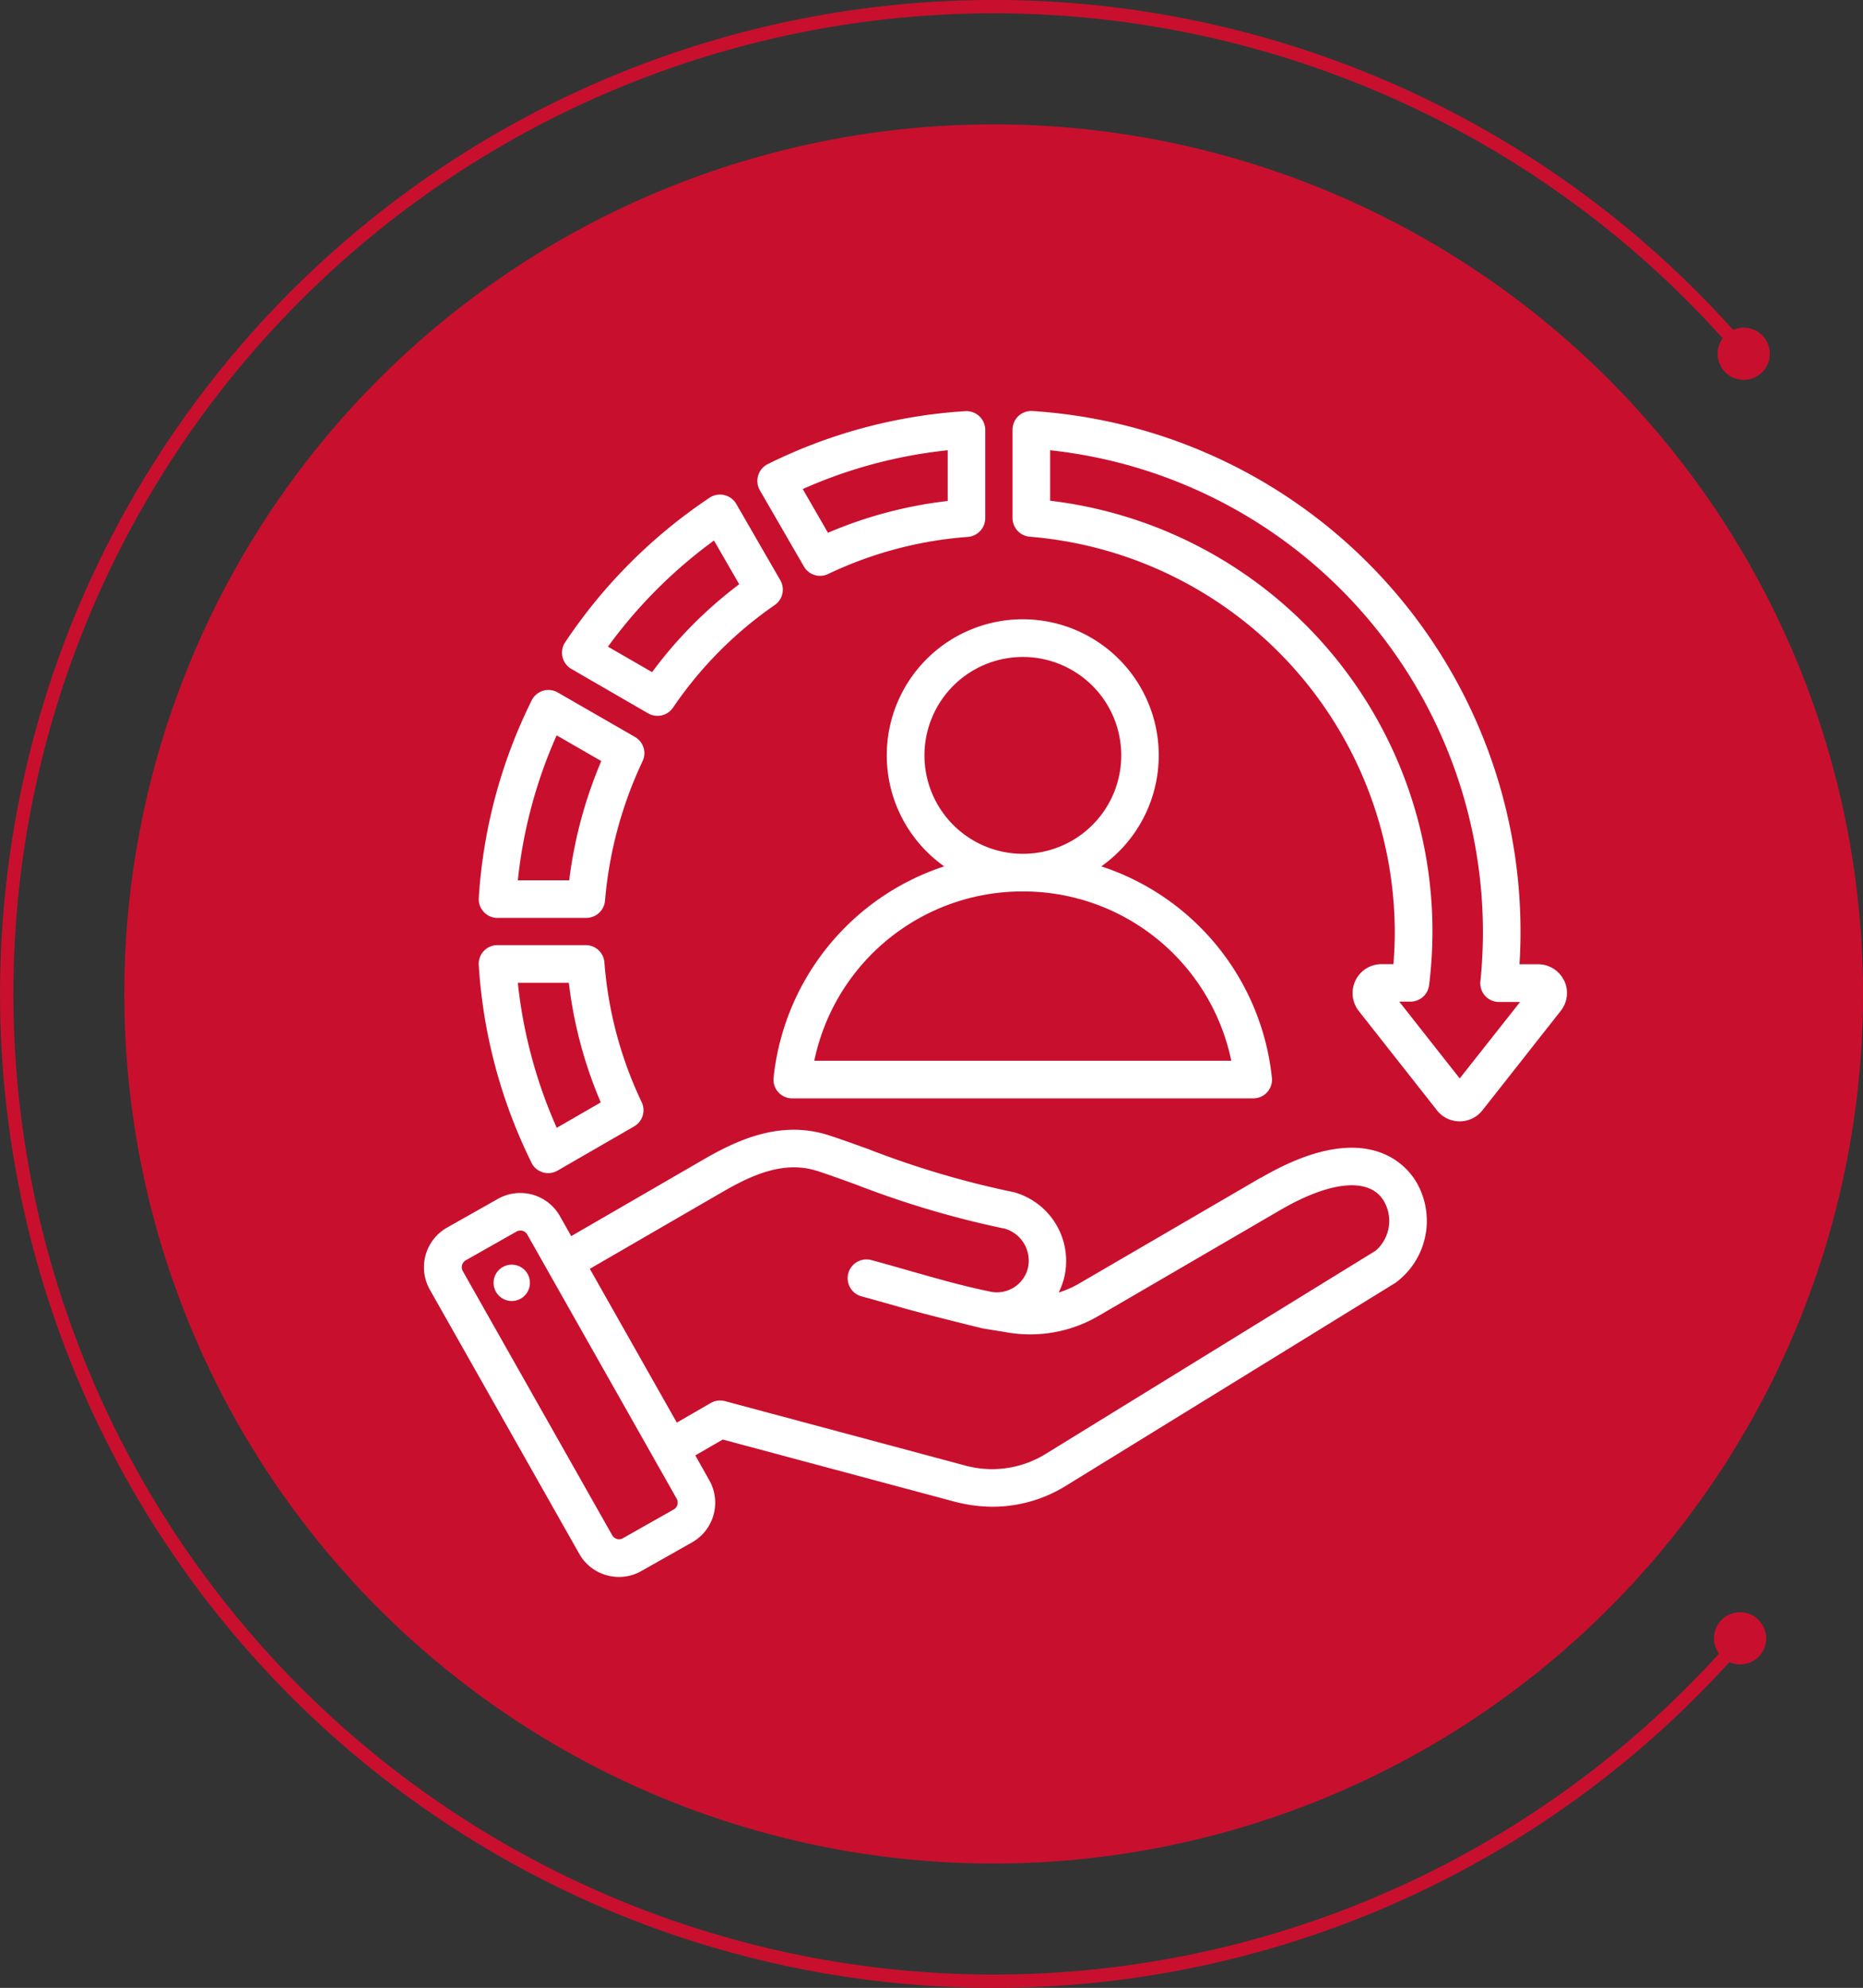 <svg xmlns="http://www.w3.org/2000/svg" width="79.784" height="85.109" viewBox="0 0 79.784 85.109">
  <rect x="0" y="0" width="79.784" height="85.109" fill="#333333" stroke="none"/>
  <g id="Group_598" data-name="Group 598" transform="translate(-1081.598 -2580.785)">
    <path id="Path_257" data-name="Path 257" d="M585.944,114.465a42.269,42.269,0,1,1,.156-54.972" transform="translate(570.245 2536.451)" fill="none" stroke="#c8102e" stroke-miterlimit="10" stroke-width="0.571"/>
    <path id="Path_258" data-name="Path 258" d="M568.111,97.8a1.117,1.117,0,1,1,.072,1.579,1.117,1.117,0,0,1-.072-1.579" transform="translate(587.182 2552.375)" fill="#c8102e"/>
    <path id="Path_259" data-name="Path 259" d="M568.228,57.046a1.117,1.117,0,1,0,.078-1.577,1.114,1.114,0,0,0-.078,1.577" transform="translate(587.218 2539.635)" fill="#c8102e"/>
    <path id="Path_260" data-name="Path 260" d="M589.97,85.721a37.23,37.23,0,1,1-37.23-37.23,37.229,37.229,0,0,1,37.23,37.23" transform="translate(571.412 2537.619)" fill="#c8102e"/>
    <path id="Path_292" data-name="Path 292" d="M541.639,64.572a.8.8,0,0,0,1.045.324,16.763,16.763,0,0,1,5.98-1.586.807.807,0,0,0,.744-.8V58.727a.806.806,0,0,0-.856-.8,22.119,22.119,0,0,0-8.456,2.265.805.805,0,0,0-.34,1.123ZM547.8,59.6v2.172a18.333,18.333,0,0,0-5.128,1.361l-1.08-1.872A20.484,20.484,0,0,1,547.8,59.6m-17.829,30.5a.8.8,0,0,0,.488.414.794.794,0,0,0,.233.034.812.812,0,0,0,.4-.107l3.276-1.891a.8.8,0,0,0,.324-1.044,16.894,16.894,0,0,1-1.594-5.975.8.8,0,0,0-.8-.743h-3.781a.8.8,0,0,0-.8.856,22.208,22.208,0,0,0,2.258,8.456m1.6-7.7a18.473,18.473,0,0,0,1.368,5.121l-1.886,1.088A20.566,20.566,0,0,1,529.39,82.4Zm-3.051-2.779h3.8a.806.806,0,0,0,.8-.737,17.415,17.415,0,0,1,1.607-5.969.8.8,0,0,0-.325-1.041l-3.3-1.9a.8.8,0,0,0-1.125.34,22.144,22.144,0,0,0-2.263,8.452.806.806,0,0,0,.8.858m2.538-7.817,1.908,1.1a19.011,19.011,0,0,0-1.374,5.107h-2.2a20.529,20.529,0,0,1,1.662-6.207m43.144,10.5a1.231,1.231,0,0,0-1.115-.7h-.794c.03-.467.044-.937.044-1.4a22.334,22.334,0,0,0-20.9-22.286.8.8,0,0,0-.855.8v3.781a.806.806,0,0,0,.743.8,17.019,17.019,0,0,1,15.627,16.9c0,.466-.019.936-.057,1.4h-.514a1.239,1.239,0,0,0-.975,2l3.353,4.258a1.239,1.239,0,0,0,1.947,0l3.353-4.258a1.229,1.229,0,0,0,.142-1.307m-4.468,4.2-2.589-3.288h.478a.806.806,0,0,0,.8-.705,18.961,18.961,0,0,0,.143-2.308,18.566,18.566,0,0,0-16.371-18.433V59.6a20.757,20.757,0,0,1,18.533,20.608,21.028,21.028,0,0,1-.108,2.125.8.8,0,0,0,.8.888h.9ZM531.686,68.964l3.284,1.9a.807.807,0,0,0,1.067-.245,16.81,16.81,0,0,1,4.353-4.391.8.8,0,0,0,.24-1.065L538.746,61.9a.806.806,0,0,0-1.145-.267,22.334,22.334,0,0,0-6.183,6.187.805.805,0,0,0,.268,1.145m6.105-5.5,1.08,1.872A18.4,18.4,0,0,0,535.14,69.1l-1.89-1.091a20.687,20.687,0,0,1,4.541-4.545m23.424,27.276-7.762,4.521a4.272,4.272,0,0,1-.9.4,3.332,3.332,0,0,0,.23-.616,3.058,3.058,0,0,0-2.081-3.661.886.886,0,0,0-.105-.026,38.863,38.863,0,0,1-6.182-1.832c-.616-.223-1.2-.433-1.693-.593-2.03-.659-3.855.15-5.372,1.028l-5.673,3.285-.487-.86a1.95,1.95,0,0,0-2.654-.735l-2.179,1.232a1.951,1.951,0,0,0-.735,2.655l6.4,11.312a1.934,1.934,0,0,0,1.177.916,1.962,1.962,0,0,0,.524.073,1.937,1.937,0,0,0,.954-.252l2.179-1.232a1.951,1.951,0,0,0,.735-2.655l-.6-1.066,1.175-.679,9.9,2.652a6.4,6.4,0,0,0,1.661.224,5.956,5.956,0,0,0,3.152-.906l14.086-8.673a3.29,3.29,0,0,0,.893-4.339c-.419-.7-2.14-2.786-6.634-.17m-25,14.006a.332.332,0,0,1-.158.2l-2.177,1.232a.332.332,0,0,1-.256.03.34.34,0,0,1-.2-.157l-6.4-11.312a.341.341,0,0,1,.128-.461l2.177-1.232a.332.332,0,0,1,.164-.043.4.4,0,0,1,.092.012.344.344,0,0,1,.2.159l6.4,11.312a.332.332,0,0,1,.03.256m29.894-10.869-14.087,8.673a4.374,4.374,0,0,1-3.552.5l-10.217-2.738a.809.809,0,0,0-.612.081l-1.451.838-3.726-6.584,5.686-3.293c1.272-.737,2.645-1.354,4.07-.892.47.152,1.013.349,1.641.577a40.4,40.4,0,0,0,6.385,1.892,1.427,1.427,0,0,1,.976,1.7,1.37,1.37,0,0,1-1.665.98c-1.136-.234-2.219-.543-3.364-.869-.545-.156-1.109-.318-1.689-.474a.805.805,0,0,0-.416,1.555c.567.152,1.126.312,1.665.466,1.187.338,3.544.911,3.549.912l.966.156a5.808,5.808,0,0,0,3.993-.7l7.762-4.52c2.171-1.266,3.833-1.413,4.442-.4a1.69,1.69,0,0,1-.355,2.141M529.9,95.133a.778.778,0,1,1-.882-.657.778.778,0,0,1,.882.657m26.938-22.467a5.824,5.824,0,1,0-9.188,4.749,10.7,10.7,0,0,0-7.306,9.043.8.8,0,0,0,.8.89h19.739a.8.8,0,0,0,.8-.89,10.7,10.7,0,0,0-7.305-9.043,5.821,5.821,0,0,0,2.46-4.749m3.105,13.072H542.086a9.1,9.1,0,0,1,8.927-7.249h.005a9.1,9.1,0,0,1,8.927,7.248m-8.929-8.859h0a4.214,4.214,0,1,1,.005,0h0" transform="translate(574.384 2540.462)" fill="#fff"/>
  </g>
</svg>
